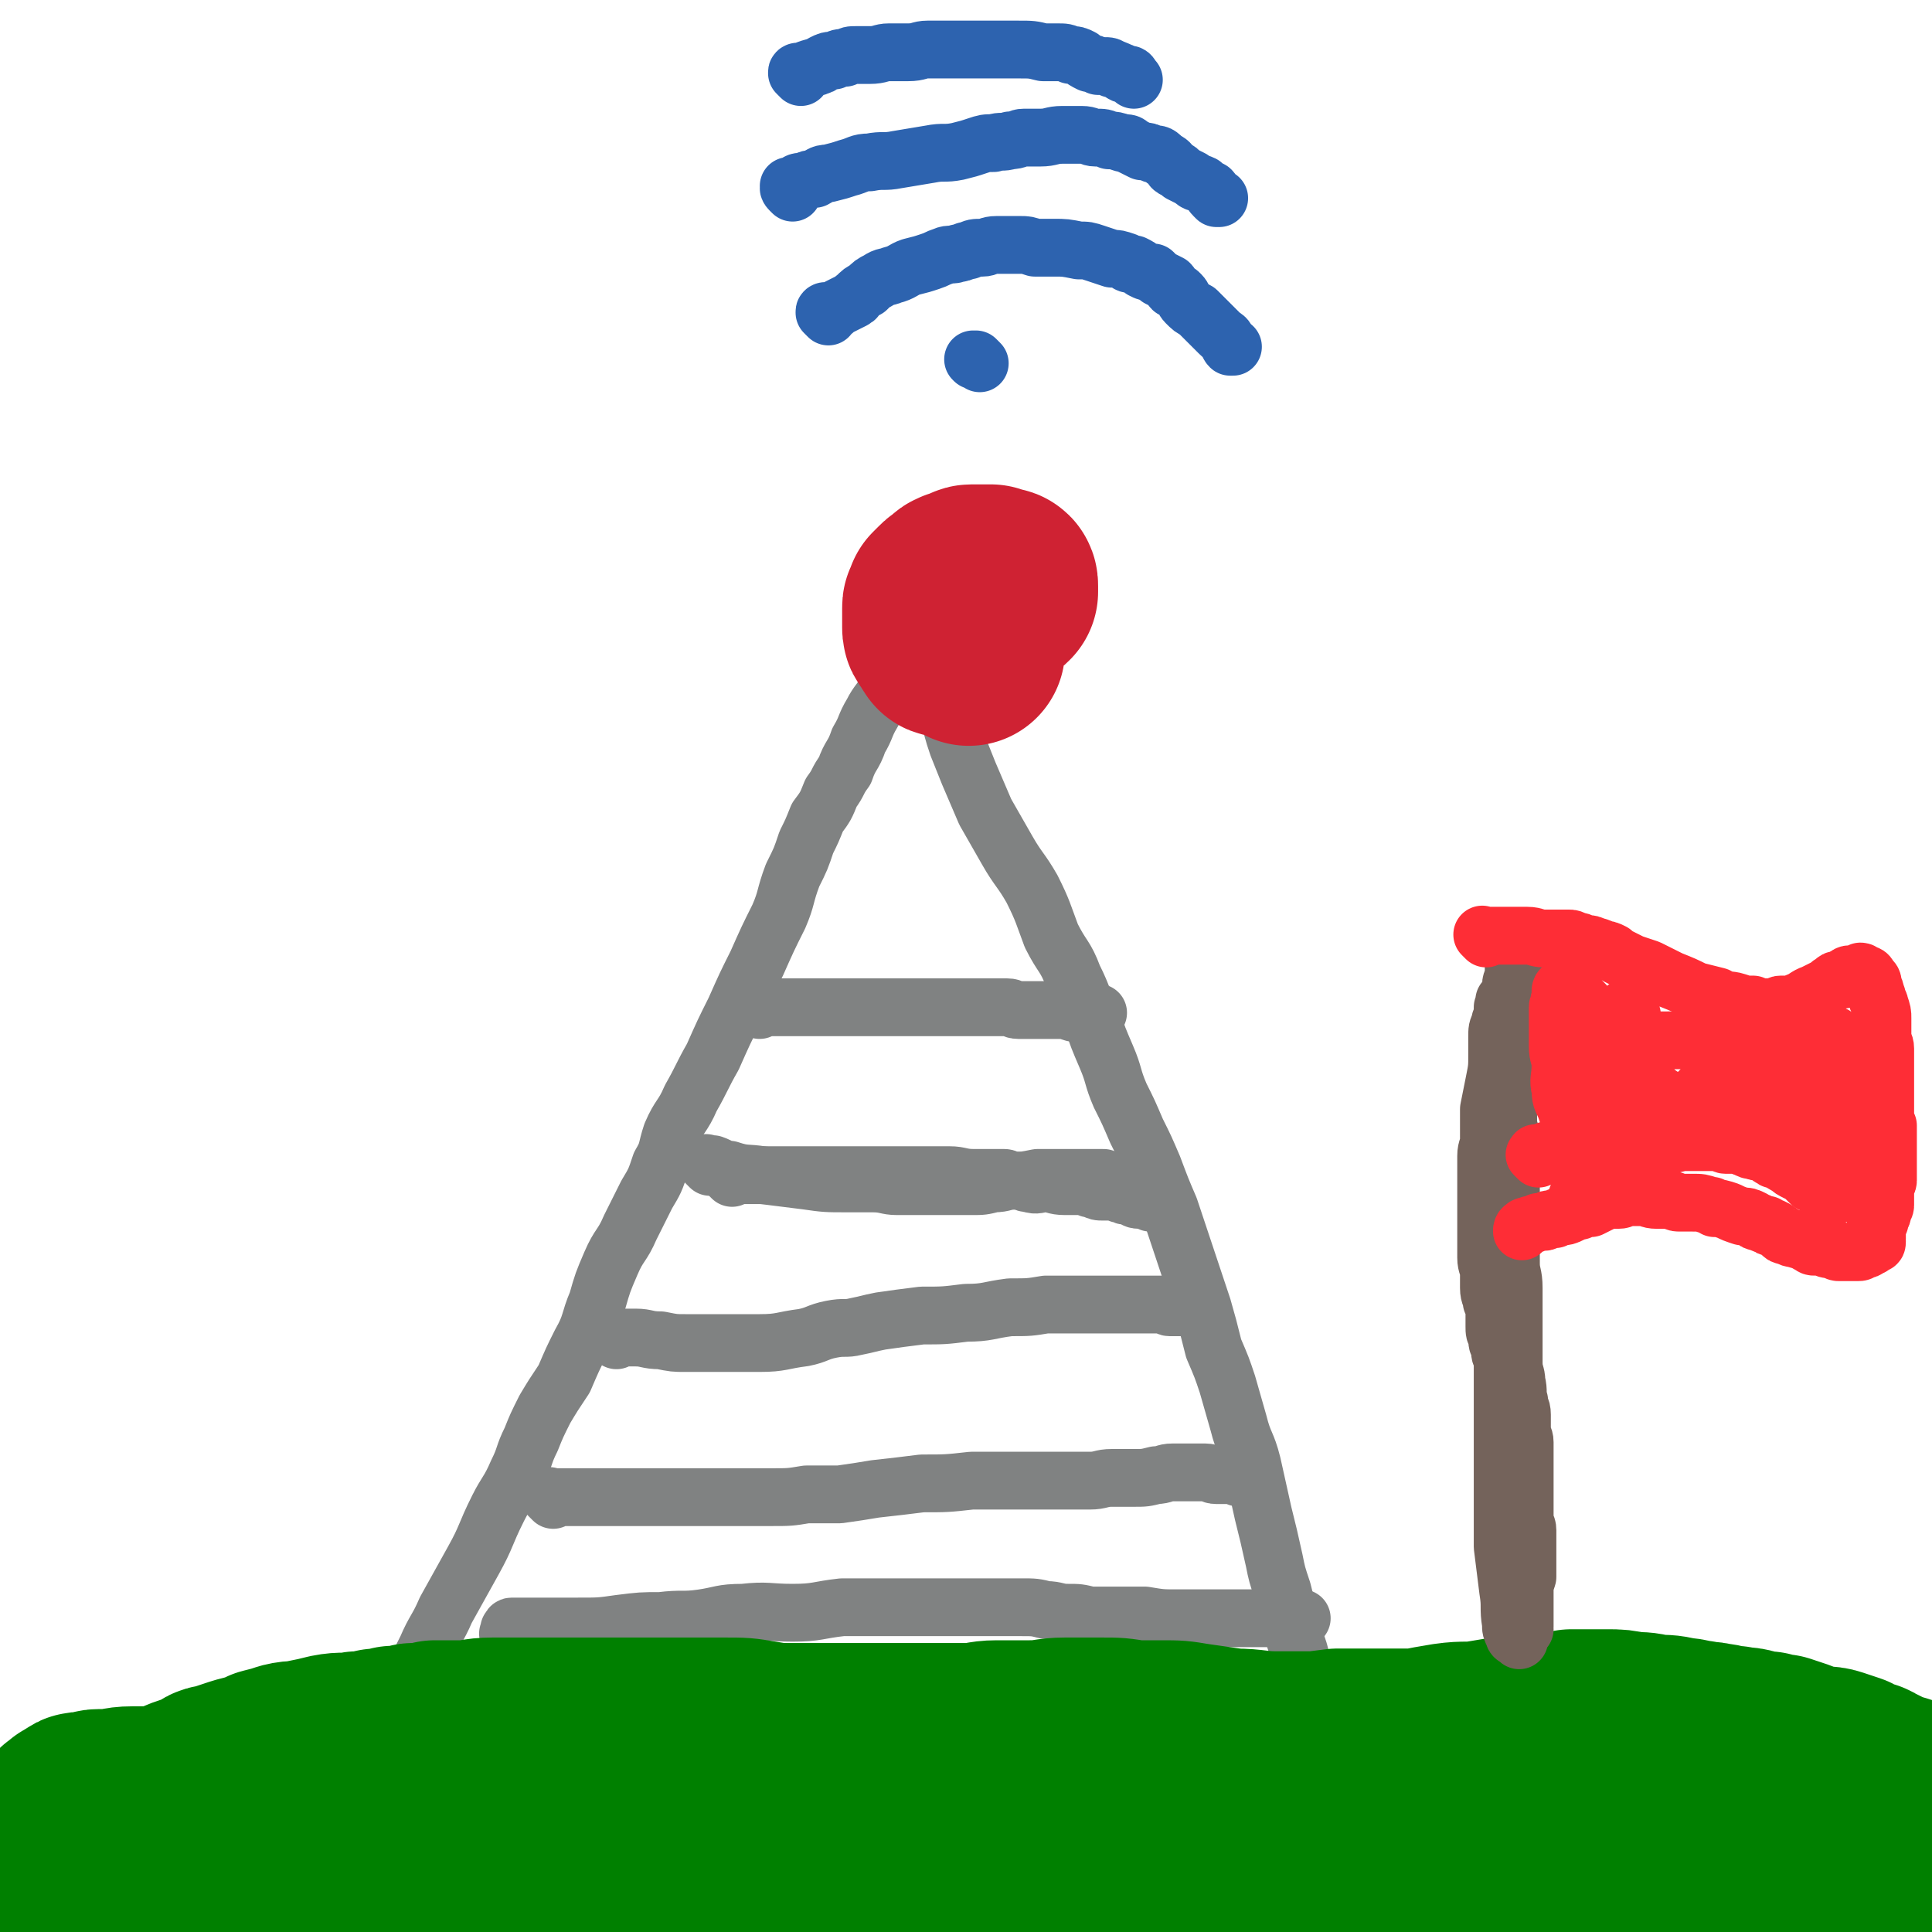 <svg viewBox='0 0 702 702' version='1.1' xmlns='http://www.w3.org/2000/svg' xmlns:xlink='http://www.w3.org/1999/xlink'><g fill='none' stroke='#808282' stroke-width='21' stroke-linecap='round' stroke-linejoin='round'><path d='M149,614c-1,-1 -1,-1 -1,-1 -1,-1 0,0 0,0 0,0 0,0 0,0 0,0 0,0 0,0 -1,-1 0,0 0,0 0,0 0,0 0,0 0,0 0,0 0,0 -1,-1 0,-1 0,-1 0,-1 0,-1 0,-1 1,-2 2,-2 3,-4 2,-4 2,-4 4,-8 3,-7 4,-7 7,-14 5,-9 5,-9 10,-18 5,-9 4,-9 9,-19 3,-6 4,-6 7,-13 3,-6 2,-6 5,-12 2,-5 2,-5 5,-11 3,-5 3,-5 7,-11 3,-7 3,-7 6,-13 4,-7 3,-8 6,-15 2,-7 2,-7 5,-14 3,-7 4,-6 7,-13 3,-6 3,-6 6,-12 3,-5 3,-5 5,-11 3,-5 2,-5 4,-11 3,-7 4,-6 7,-13 4,-7 4,-8 8,-15 4,-9 4,-9 8,-17 4,-9 4,-9 8,-17 4,-9 4,-9 8,-17 3,-7 2,-7 5,-15 3,-6 3,-6 5,-12 2,-4 2,-4 4,-9 3,-4 3,-4 5,-9 3,-4 2,-4 5,-8 2,-6 3,-5 5,-11 3,-5 2,-5 5,-10 2,-4 3,-4 5,-8 2,-4 2,-4 4,-7 1,-2 2,-2 4,-5 1,-2 1,-2 2,-4 1,-2 0,-2 1,-3 0,-1 1,-1 1,-1 1,-1 1,-1 1,-2 0,0 0,0 0,0 1,-1 1,-1 1,-1 0,0 0,0 0,0 1,0 1,0 1,-1 0,0 0,0 0,0 1,1 1,1 1,2 0,0 0,0 0,1 0,0 1,0 1,1 0,0 0,0 0,0 0,0 0,0 0,0 0,1 0,1 0,1 0,1 0,1 0,1 0,2 1,2 1,3 0,3 0,3 0,6 0,2 0,2 1,4 1,3 1,3 2,5 1,4 1,4 2,8 1,6 1,6 3,12 2,5 2,5 4,10 3,7 3,7 6,14 4,7 4,7 8,14 4,7 5,7 9,14 4,8 4,9 7,17 4,8 5,7 8,15 4,8 3,8 7,16 2,6 2,6 5,13 3,7 2,7 5,14 3,6 3,6 6,13 3,6 3,6 6,13 3,8 3,8 6,15 3,9 3,9 6,18 3,9 3,9 6,18 2,7 2,7 4,15 3,7 3,7 5,13 2,7 2,7 4,14 2,8 3,7 5,15 2,9 2,9 4,18 2,8 2,8 4,17 1,5 1,5 3,11 1,4 1,4 2,8 1,4 1,4 2,8 1,3 1,3 2,6 1,4 1,4 2,7 0,2 0,2 1,5 1,2 1,2 2,4 1,2 2,2 2,4 1,2 0,2 1,4 1,1 2,1 2,2 1,1 0,1 0,2 0,1 1,1 2,2 0,0 -1,0 -1,0 0,0 0,0 0,0 '/><path d='M276,367c-1,-1 -1,-1 -1,-1 -1,-1 0,0 0,0 0,0 0,0 0,0 0,0 0,0 0,0 -1,-1 0,0 0,0 0,0 0,0 0,0 0,0 0,0 0,0 -1,-1 0,0 0,0 0,0 0,0 0,0 1,0 1,0 3,0 1,0 1,0 3,0 1,0 1,0 3,0 2,0 2,0 4,0 3,0 3,0 5,0 4,0 4,0 8,0 5,0 5,0 9,0 6,0 6,0 11,0 7,0 7,0 14,0 6,0 6,0 12,0 5,0 5,0 9,0 3,0 3,0 6,0 2,0 2,0 4,0 2,0 2,1 4,1 3,0 3,0 5,0 2,0 2,0 4,0 3,0 3,0 6,0 2,0 2,0 5,1 1,0 1,0 3,0 1,0 1,0 2,0 1,0 1,0 1,0 1,0 1,0 2,0 0,0 0,0 0,0 1,0 1,0 1,0 '/><path d='M266,428c-1,-1 -1,-1 -1,-1 -1,-1 0,0 0,0 0,0 0,0 0,0 0,0 0,0 0,0 -1,-1 0,0 0,0 0,0 0,0 0,0 0,0 0,0 0,0 -1,-1 0,0 0,0 0,0 0,0 0,0 0,0 0,0 0,0 -1,-1 0,0 0,0 0,0 1,0 1,0 2,0 2,0 3,0 2,0 2,0 5,0 4,0 4,0 8,0 4,0 4,0 8,0 6,0 6,0 13,0 7,0 7,0 14,0 7,0 7,0 14,0 7,0 7,0 14,0 4,0 4,1 9,1 3,0 3,0 7,0 2,0 2,0 4,0 1,0 1,1 3,1 1,0 1,0 2,0 2,0 2,1 4,1 3,1 3,0 6,0 3,0 3,1 7,1 3,0 3,0 6,0 2,0 2,1 4,1 2,1 2,1 4,1 2,0 2,0 4,0 1,0 1,1 3,1 1,1 1,0 3,1 1,0 1,1 3,1 2,0 2,0 4,1 1,0 1,0 2,0 0,0 0,0 1,0 1,0 1,0 1,0 0,0 0,0 0,0 '/><path d='M258,424c-1,-1 -1,-1 -1,-1 -1,-1 0,0 0,0 0,0 0,0 0,0 0,0 0,0 0,0 -1,-1 0,0 0,0 0,0 0,0 0,0 0,0 0,0 0,0 -1,-1 0,0 0,0 0,0 0,0 0,0 0,0 0,0 0,0 -1,-1 0,0 0,0 0,0 0,0 0,0 1,0 1,0 2,0 3,1 3,2 6,2 6,2 6,1 12,2 8,1 8,1 16,2 7,1 7,1 15,1 4,0 4,0 9,0 5,0 5,1 9,1 4,0 4,0 9,0 4,0 4,0 8,0 5,0 5,0 10,0 4,0 4,0 8,-1 4,0 4,-1 7,-1 4,0 4,0 9,-1 4,0 4,0 8,0 3,0 3,0 6,0 2,0 2,0 4,0 1,0 1,0 2,0 1,0 1,0 2,0 1,0 1,0 2,0 '/><path d='M224,487c-1,-1 -1,-1 -1,-1 -1,-1 0,0 0,0 0,0 0,0 0,0 0,0 0,0 0,0 -1,-1 0,0 0,0 0,0 0,0 0,0 1,0 1,0 1,0 4,0 4,0 7,0 4,0 4,1 9,1 5,1 5,1 9,1 6,0 6,0 11,0 8,0 8,0 16,0 8,0 8,-1 16,-2 5,-1 5,-2 10,-3 5,-1 5,0 9,-1 5,-1 4,-1 9,-2 7,-1 7,-1 15,-2 8,0 8,0 16,-1 8,0 8,-1 16,-2 7,0 7,0 13,-1 6,0 6,0 12,0 3,0 3,0 7,0 3,0 3,0 5,0 3,0 3,0 5,0 1,0 1,0 2,0 2,0 2,0 5,0 2,0 2,0 3,0 2,0 2,0 3,0 2,0 2,1 3,1 1,0 1,0 2,0 1,0 1,0 1,0 1,0 1,0 1,0 0,0 0,0 0,0 1,0 1,0 1,0 0,0 0,0 0,0 1,0 1,0 1,0 0,0 0,0 0,0 '/><path d='M201,545c-1,-1 -1,-1 -1,-1 -1,-1 0,0 0,0 0,0 0,0 0,0 0,0 0,0 0,0 -1,-1 0,0 0,0 0,0 1,0 1,0 3,0 3,0 6,0 8,0 8,0 15,0 10,0 10,0 19,0 8,0 8,0 15,0 6,0 6,0 12,0 6,0 6,0 12,0 7,0 7,0 13,-1 6,0 6,0 12,0 7,-1 7,-1 13,-2 9,-1 9,-1 17,-2 9,0 9,0 18,-1 7,0 7,0 15,0 5,0 5,0 11,0 5,0 5,0 10,0 4,0 4,0 7,0 4,0 4,-1 8,-1 4,0 4,0 8,0 4,0 4,0 8,-1 3,0 3,-1 6,-1 3,0 3,0 5,0 2,0 2,0 3,0 2,0 2,0 4,0 2,0 2,1 4,1 1,0 1,0 2,0 1,0 1,0 2,0 1,0 1,0 2,0 1,0 1,1 3,1 0,0 0,0 1,0 1,0 1,1 1,1 0,0 0,0 0,0 '/><path d='M186,595c-1,-1 -1,-1 -1,-1 -1,-1 0,0 0,0 0,0 0,0 0,0 0,0 0,0 0,-1 0,0 0,0 0,0 0,0 0,0 0,-1 0,0 0,0 0,0 1,0 0,-1 1,-1 0,0 1,0 1,0 1,0 1,0 2,0 5,0 5,0 9,0 6,0 6,0 12,0 8,0 8,0 15,-1 8,-1 8,-1 15,-1 8,-1 8,0 15,-1 7,-1 7,-2 15,-2 9,-1 9,0 18,0 9,0 9,-1 18,-2 8,0 8,0 16,0 9,0 9,0 18,0 9,0 9,0 18,0 7,0 7,0 13,0 5,0 5,0 9,1 4,0 4,1 8,1 4,0 4,0 8,1 5,0 5,0 9,0 5,0 5,0 11,0 6,1 6,1 12,1 5,0 5,0 11,0 5,0 5,0 11,0 3,0 3,0 7,0 2,0 2,0 3,0 2,0 2,0 4,0 2,0 2,0 3,0 1,0 1,0 2,0 1,0 1,0 2,0 1,0 1,0 1,0 0,0 0,0 0,0 1,0 1,0 1,0 0,0 0,0 0,0 '/></g>
<g fill='none' stroke='#CF2233' stroke-width='35' stroke-linecap='round' stroke-linejoin='round'><path d='M330,227c-1,-1 -1,-1 -1,-1 -1,-1 0,0 0,0 0,0 0,0 0,0 0,0 0,0 0,0 -1,-1 0,0 0,0 0,0 0,0 0,0 '/></g>
<g fill='none' stroke='#CF2233' stroke-width='70' stroke-linecap='round' stroke-linejoin='round'><path d='M352,236c-1,-1 -1,-1 -1,-1 -1,-1 0,0 0,0 0,0 0,0 0,0 0,0 0,0 0,0 -1,-1 -1,0 -1,0 0,0 0,0 0,-1 0,0 0,0 0,0 -1,0 -1,0 -2,0 -1,0 -1,-1 -2,-1 -1,0 -1,0 -2,0 -1,0 0,-1 -1,-2 0,0 -1,0 -1,-1 -1,-1 -1,-1 -1,-2 0,-1 0,-1 0,-3 0,-1 0,-1 0,-2 0,-1 0,-1 0,-2 0,-1 0,-1 1,-2 0,-1 0,-1 0,-1 1,-1 1,-1 2,-2 1,-1 1,-1 2,-1 1,-1 1,-2 2,-2 1,-1 2,0 3,-1 1,0 1,-1 2,-1 1,0 1,0 3,0 1,0 1,0 2,0 1,0 1,0 2,0 0,0 0,1 1,1 0,0 0,0 1,0 0,0 1,0 1,0 0,0 0,0 0,0 1,0 1,0 1,1 0,0 0,0 0,0 0,0 0,0 0,0 0,1 0,1 0,1 0,1 0,1 0,1 -1,1 -1,1 -2,1 -1,1 -1,2 -2,2 -2,1 -2,1 -4,2 0,1 0,1 -1,1 -1,1 -1,1 -2,1 -2,0 -2,0 -3,0 -2,0 -2,0 -3,0 -1,0 0,-1 -1,-1 -1,-1 -1,0 -2,-1 0,0 0,-1 0,-1 0,0 -1,0 -1,0 -1,0 -1,0 -1,-1 0,0 0,0 0,0 0,0 0,0 0,0 '/></g>
<g fill='none' stroke='#2D63AF' stroke-width='21' stroke-linecap='round' stroke-linejoin='round'><path d='M356,132c-1,-1 -1,-1 -1,-1 -1,-1 0,0 0,0 0,0 0,0 0,0 0,0 0,0 0,0 -1,-1 0,0 0,0 0,0 0,0 0,0 0,0 0,0 0,0 -1,-1 0,0 0,0 0,0 0,0 0,0 0,0 0,0 0,0 -1,-1 0,0 0,0 0,0 0,0 0,0 0,0 0,0 0,0 -1,-1 0,0 0,0 0,0 0,0 -1,0 0,0 0,0 0,0 0,0 0,0 0,0 -1,-1 0,0 0,0 '/><path d='M301,115c-1,-1 -1,-1 -1,-1 -1,-1 0,0 0,0 0,0 0,0 0,0 0,0 0,0 0,0 -1,-1 0,0 0,0 0,0 0,0 0,0 0,0 0,0 0,0 -1,-1 0,-1 0,-1 1,0 2,0 3,0 1,-1 1,-1 3,-2 2,-1 2,-1 4,-2 0,-1 1,0 1,-1 2,-2 2,-2 4,-3 2,-2 2,-2 4,-3 3,-2 3,-1 5,-2 4,-1 4,-2 7,-3 4,-1 4,-1 7,-2 3,-1 2,-1 5,-2 2,-1 3,0 5,-1 2,0 2,-1 4,-1 2,-1 2,-1 5,-1 2,0 2,-1 5,-1 2,0 2,0 4,0 2,0 2,0 5,0 2,0 2,0 5,1 3,0 3,0 7,0 4,0 4,0 9,1 3,0 3,0 6,1 3,1 3,1 6,2 2,0 2,0 5,1 1,1 1,1 3,1 2,1 2,1 3,2 2,1 2,1 4,1 1,1 1,1 2,2 2,1 2,1 4,2 1,1 0,1 1,2 2,1 2,1 3,2 1,1 1,2 2,3 2,2 2,2 4,3 2,2 2,2 4,4 2,2 2,2 4,4 2,2 2,1 3,3 1,1 0,1 1,2 1,0 1,0 1,0 '/><path d='M288,70c-1,-1 -1,-1 -1,-1 -1,-1 0,-1 0,-1 0,0 0,0 0,0 0,0 0,0 0,0 -1,-1 0,0 0,0 0,0 0,0 0,0 0,0 0,0 0,0 -1,-1 0,0 0,0 0,0 0,0 0,0 1,0 1,-1 2,-1 1,-1 1,-1 3,-1 2,-1 2,-1 4,-1 2,-1 2,-2 5,-2 4,-1 4,-1 7,-2 4,-1 4,-2 8,-2 5,-1 5,0 10,-1 6,-1 6,-1 12,-2 5,-1 5,0 10,-1 4,-1 4,-1 7,-2 3,-1 3,-1 6,-1 3,-1 3,0 6,-1 3,0 3,-1 5,-1 3,0 3,0 6,0 4,0 4,-1 8,-1 3,0 3,0 7,0 3,0 3,1 5,1 3,0 3,0 5,1 2,0 2,0 5,1 2,0 2,0 3,1 2,1 2,1 4,2 2,0 2,0 4,1 2,0 2,0 4,2 2,1 2,1 3,3 1,1 2,0 3,2 2,1 2,1 4,2 2,2 2,1 4,2 1,1 1,1 3,2 1,1 0,1 1,2 1,1 1,1 1,1 0,0 0,0 0,0 1,0 1,0 1,0 '/><path d='M291,28c-1,-1 -1,-1 -1,-1 -1,-1 0,0 0,0 0,0 0,0 0,0 0,0 0,0 0,0 -1,-1 0,-1 0,-1 1,0 1,0 1,0 2,0 2,-1 3,-1 2,-1 2,0 3,-1 1,0 1,0 2,-1 2,-1 2,-1 4,-1 2,-1 2,-1 4,-1 2,-1 2,-1 4,-1 3,0 3,0 5,0 4,0 4,-1 7,-1 3,0 3,0 7,0 4,0 4,-1 7,-1 5,0 5,0 9,0 4,0 4,0 8,0 2,0 2,0 4,0 2,0 2,0 5,0 4,0 4,0 7,0 5,0 5,0 9,1 3,0 3,0 5,0 3,0 3,0 5,1 2,0 2,0 4,1 1,1 1,1 3,2 1,0 1,0 3,1 1,0 1,0 2,0 2,0 2,0 3,1 1,0 1,0 3,1 1,0 0,1 2,1 0,0 1,0 1,0 1,0 1,1 1,1 0,0 0,0 0,0 1,1 1,1 1,1 '/></g>
<g fill='none' stroke='#008000' stroke-width='70' stroke-linecap='round' stroke-linejoin='round'><path d='M38,673c-1,-1 -1,-1 -1,-1 -1,-1 0,0 0,0 0,0 0,0 0,0 0,0 0,0 0,-1 0,0 0,0 0,0 0,0 0,0 0,0 -1,-1 0,0 0,0 0,0 0,0 0,0 0,0 0,0 0,0 -1,-1 0,0 0,0 1,0 1,-1 2,-2 1,-1 1,-1 2,-2 1,0 1,0 2,-1 1,-1 1,-1 3,-3 3,-1 3,-1 5,-3 3,-1 3,-1 6,-3 2,-2 3,-2 6,-3 3,-2 3,-2 6,-3 3,-1 3,-1 5,-2 3,-1 2,-2 5,-2 3,-1 3,-1 6,-2 3,-1 3,-1 7,-2 3,-1 3,-1 5,-2 4,-1 4,-1 7,-2 4,-1 4,0 7,-1 5,-1 5,-1 9,-2 5,-1 5,0 10,-1 3,0 3,0 7,-1 3,0 3,0 6,-1 4,0 4,0 7,-1 4,0 4,0 8,-1 5,0 5,0 10,0 5,0 5,-1 11,-1 4,0 4,0 7,0 3,0 3,0 6,0 2,0 2,0 5,0 3,0 3,0 5,0 4,0 4,0 7,0 4,0 4,0 9,0 5,0 5,0 10,0 6,0 6,0 12,0 6,0 6,0 13,0 5,0 5,0 10,0 7,0 7,0 13,1 6,1 6,1 13,1 7,0 7,0 14,0 5,0 5,0 11,0 6,0 6,0 12,0 6,0 6,0 13,0 6,0 6,0 12,0 6,0 6,-1 11,-1 6,0 6,0 12,0 7,0 7,-1 13,-1 7,0 7,0 13,0 6,0 6,0 12,1 5,0 5,0 10,0 6,0 6,0 12,1 7,1 7,1 14,2 8,0 8,1 16,1 8,0 8,0 16,0 8,1 8,1 15,1 6,0 6,0 12,0 6,0 6,0 12,1 7,1 7,1 15,2 9,1 9,1 18,2 8,1 8,1 17,2 6,1 6,1 12,2 5,1 5,1 10,2 4,1 4,1 8,2 4,1 4,1 7,2 4,1 4,2 7,3 2,1 2,1 5,2 2,1 2,2 5,3 2,1 2,1 5,2 1,1 1,1 3,3 1,1 1,1 3,2 1,1 1,1 2,2 2,1 2,1 3,2 1,1 1,1 3,2 1,1 1,1 2,3 1,1 1,1 2,2 1,1 1,1 2,3 1,1 1,0 2,2 0,0 0,0 0,0 0,1 1,1 1,1 0,1 0,1 0,1 0,0 0,0 0,0 0,1 0,1 0,1 0,0 0,0 -1,0 0,0 0,0 0,0 -1,0 -1,0 -1,0 -1,0 -1,-1 -2,-1 -2,0 -2,0 -3,0 -2,0 -2,-1 -4,-1 -4,0 -4,0 -7,0 -4,0 -4,0 -8,0 -6,0 -6,0 -12,-1 -6,-1 -6,-1 -12,-2 -10,-1 -10,-1 -19,-2 -12,-1 -12,-1 -24,-2 -11,-1 -11,-1 -23,-2 -9,0 -9,0 -18,-1 -7,0 -7,0 -14,-1 -6,-1 -6,-1 -11,-2 -5,0 -5,0 -10,0 -6,0 -6,-1 -12,-1 -8,-1 -8,0 -16,-1 -7,-1 -7,-1 -15,-2 -7,0 -7,-1 -14,-1 -8,-1 -8,-1 -15,-1 -6,-1 -6,-1 -12,-1 -7,0 -7,-1 -13,-1 -7,-1 -7,0 -15,0 -10,0 -10,-1 -20,-1 -9,0 -9,1 -18,1 -6,0 -6,0 -13,0 -5,0 -5,0 -10,0 -6,0 -6,0 -11,0 -6,0 -6,0 -12,0 -6,0 -6,0 -12,0 -8,0 -8,0 -16,0 -8,0 -8,1 -16,2 -7,0 -7,0 -15,1 -7,1 -7,2 -14,3 -8,1 -9,0 -17,1 -8,1 -8,0 -17,1 -8,0 -8,1 -16,1 -7,0 -7,0 -14,0 -7,0 -7,0 -14,0 -7,0 -7,0 -14,0 -7,1 -7,1 -14,2 -7,1 -7,0 -14,1 -7,1 -7,2 -14,3 -6,1 -6,1 -11,2 -7,2 -7,2 -14,4 -7,2 -7,2 -14,4 -3,1 -3,1 -7,1 -3,1 -3,0 -6,1 -1,0 -1,1 -3,1 0,0 -1,0 -1,0 -1,0 -1,1 -2,1 0,0 0,0 0,0 0,0 -1,0 -1,0 1,-1 1,0 2,0 1,0 0,1 1,1 1,0 1,0 2,0 1,0 1,0 1,0 1,0 1,0 2,-1 1,0 0,-1 1,-1 2,-1 2,-1 4,-1 4,-1 4,-1 8,-1 8,-1 8,-1 15,-2 10,-1 10,-1 19,-1 10,0 10,0 20,0 11,0 11,0 21,0 10,0 10,0 21,0 8,0 8,0 16,0 8,0 8,0 15,0 8,0 8,0 15,0 7,0 7,0 15,0 8,0 8,0 15,0 9,0 9,0 18,0 8,0 8,0 16,0 9,0 9,0 17,1 7,1 7,2 15,2 7,1 7,0 15,0 9,0 9,1 19,1 9,0 9,0 18,0 8,0 8,0 16,0 8,0 8,0 16,-1 8,-1 8,-1 17,-2 8,-1 8,-2 16,-3 8,-1 8,-2 17,-3 7,-1 7,-1 15,-2 7,-1 7,-1 15,-1 7,0 7,0 15,0 8,0 8,0 15,0 10,0 10,0 20,0 11,0 11,0 22,0 10,0 10,0 19,0 8,0 8,0 16,0 6,0 6,0 13,0 5,0 5,0 11,1 7,1 7,1 15,2 7,0 7,0 15,1 6,0 6,0 11,0 6,0 6,1 12,1 5,0 5,0 10,0 5,1 5,1 9,2 4,0 4,0 8,0 3,1 3,1 6,1 3,0 3,0 6,1 2,0 2,1 4,1 2,0 2,0 3,0 2,1 2,1 3,1 2,1 2,0 4,1 1,0 0,1 1,1 1,0 1,0 1,0 1,0 1,0 2,0 1,0 1,0 1,0 0,0 0,1 0,1 0,0 0,0 0,0 0,1 0,0 0,0 -1,0 0,0 0,0 0,0 0,-1 0,-1 0,-1 -1,-1 -1,-1 -1,-1 -1,-1 -1,-1 -1,-1 -2,-1 -3,-2 -1,-1 0,-1 -1,-2 -1,-1 -1,0 -2,-1 -1,-1 0,-1 -1,-2 -1,-1 -1,-1 -2,-2 -1,-1 -1,-1 -2,-2 -2,-1 -2,-1 -4,-2 -2,-1 -2,-1 -5,-3 -2,-1 -2,-1 -4,-3 -2,-2 -2,-2 -4,-3 -3,-2 -3,-2 -6,-3 -3,-2 -3,-2 -7,-3 -4,-2 -4,-2 -8,-4 -4,-1 -4,-1 -8,-3 -5,-1 -4,-1 -9,-2 -4,-2 -4,-2 -8,-2 -4,-1 -4,-1 -9,-2 -3,-1 -3,-1 -7,-2 -4,-1 -4,-1 -7,-2 -4,-2 -4,-2 -8,-3 -5,-1 -5,0 -10,-1 -5,-1 -5,-1 -11,-2 -6,-1 -6,-1 -12,-1 -5,-1 -5,-1 -10,-1 -6,0 -6,-1 -12,-1 -7,0 -7,0 -14,0 -6,0 -6,0 -13,0 -5,0 -5,0 -10,0 -8,1 -8,1 -15,2 -10,1 -10,1 -20,2 -9,1 -9,1 -18,2 -9,2 -9,1 -18,3 -8,1 -8,1 -16,2 -7,1 -7,1 -15,2 -7,1 -7,1 -13,1 -8,1 -8,1 -15,2 -7,1 -7,2 -15,3 -8,1 -8,0 -17,2 -12,3 -12,4 -23,7 -8,2 -8,2 -16,3 -9,2 -9,3 -18,4 -8,2 -8,1 -16,2 -6,1 -6,1 -13,2 -7,1 -7,1 -13,2 -6,1 -6,1 -13,2 -7,1 -7,1 -15,2 -7,1 -7,0 -14,1 -7,1 -7,1 -15,2 -7,1 -7,0 -14,1 -7,1 -7,0 -14,1 -6,0 -6,1 -13,1 -6,0 -6,1 -12,1 -6,0 -6,0 -13,-1 -6,-1 -6,-1 -12,-2 -6,-1 -6,-1 -12,-2 -6,0 -6,0 -12,-1 -7,-1 -7,-1 -14,-2 -5,-2 -5,-2 -11,-4 -4,-1 -4,-1 -8,-3 -3,-1 -3,-1 -6,-2 0,-1 0,-1 -1,-1 -1,0 -1,-1 -2,-1 -1,-1 -2,0 -2,-1 0,-1 0,-1 1,-3 0,-1 0,-1 1,-2 0,-1 0,0 1,-1 1,0 1,0 1,-1 0,0 0,0 0,0 1,0 1,-1 2,-1 1,-1 1,-1 2,-1 1,0 1,0 3,0 1,0 1,-1 3,-1 1,0 1,0 3,0 4,0 4,-1 9,-1 7,0 7,0 15,0 8,0 8,-1 16,-1 7,-1 7,-1 13,-1 6,0 6,-1 13,-1 5,0 5,0 11,0 7,0 7,0 14,1 7,1 7,1 13,2 5,1 5,1 10,1 6,1 6,0 12,1 7,1 7,1 13,2 7,1 7,1 15,2 6,1 6,1 12,2 5,1 5,2 11,3 6,1 6,1 13,2 7,1 7,0 13,1 7,0 7,0 14,0 6,0 6,0 12,0 6,0 6,0 13,0 6,0 6,0 13,0 5,0 5,0 11,-1 6,0 6,-1 13,-2 7,0 7,-1 15,-1 8,0 8,0 16,0 8,-1 8,-1 17,-2 9,-2 9,-2 19,-4 8,-1 8,0 16,-1 6,-1 6,-1 12,-2 6,-1 6,-1 12,-2 8,-2 8,-2 15,-3 8,-2 8,-2 15,-3 6,-2 6,-1 13,-3 6,-2 6,-2 13,-4 9,-2 9,-2 18,-4 8,-2 8,-2 16,-3 5,-1 5,-1 11,-2 7,-1 7,0 13,-1 6,-1 6,-1 12,-2 6,-1 6,0 11,-1 5,0 5,0 9,-1 3,0 3,0 6,0 3,0 3,0 7,0 4,0 4,0 9,1 4,0 4,0 8,1 5,0 5,0 9,1 4,0 4,1 7,1 3,1 3,0 6,1 3,0 3,1 7,1 3,1 3,0 6,1 3,1 3,1 6,1 3,1 3,1 5,1 3,1 3,1 6,2 3,1 3,2 6,2 4,1 4,0 7,1 3,1 3,1 6,2 2,1 2,2 4,2 1,1 2,0 3,1 2,1 2,1 4,2 2,1 2,1 4,2 2,1 2,0 4,1 2,1 2,1 4,2 2,1 2,1 4,3 1,1 1,1 1,2 '/></g>
<g fill='none' stroke='#74635B' stroke-width='21' stroke-linecap='round' stroke-linejoin='round'><path d='M552,596c-1,-1 -1,-1 -1,-1 -1,-1 0,0 0,0 0,0 0,0 0,0 0,0 0,0 0,0 -1,-1 0,0 0,0 0,0 0,0 0,0 0,0 0,0 0,0 -1,-1 0,0 0,0 0,0 0,0 0,0 0,0 0,0 0,0 -1,-1 0,0 0,0 0,0 -1,0 -1,-1 -1,-2 -1,-2 -1,-4 -1,-6 0,-6 -1,-12 -1,-8 -1,-8 -2,-16 0,-9 0,-9 0,-18 0,-7 0,-7 0,-15 0,-6 0,-6 0,-12 0,-5 0,-5 0,-10 0,-4 0,-4 0,-8 0,-5 0,-5 0,-9 0,-4 0,-4 0,-8 0,-5 0,-5 0,-9 1,-5 1,-5 1,-10 0,-5 1,-5 1,-10 0,-4 0,-4 0,-8 0,-5 1,-5 1,-9 0,-5 0,-5 0,-10 0,-4 0,-4 0,-9 0,-4 -1,-4 -1,-9 0,-5 0,-5 0,-9 0,-4 0,-4 0,-9 0,-4 0,-4 0,-8 0,-2 0,-2 0,-5 0,-3 0,-3 0,-6 0,-2 0,-2 0,-3 0,-2 0,-2 0,-3 0,0 0,0 0,0 0,0 0,0 0,0 0,0 0,-1 0,-1 -1,0 -1,0 -1,0 0,0 0,0 0,0 0,0 0,0 0,0 -1,-1 0,0 0,0 0,0 0,0 0,0 0,1 0,1 0,1 0,1 -1,1 -1,1 0,1 0,1 0,2 0,2 -1,2 -1,4 -1,2 -1,2 -1,5 0,3 0,3 0,6 0,5 0,5 -1,10 -1,5 -1,5 -2,10 0,6 0,6 0,11 0,3 -1,3 -1,6 0,3 0,3 0,5 0,2 0,2 0,3 0,2 0,2 0,3 0,2 0,2 0,5 0,2 0,2 0,4 0,2 0,2 0,4 0,2 0,2 0,5 0,2 0,2 0,5 0,2 0,2 0,3 0,3 1,3 1,6 0,3 0,3 0,5 0,3 1,3 1,5 1,2 1,2 1,4 0,2 0,2 0,5 0,2 0,2 1,4 0,2 0,2 1,4 0,2 0,2 1,4 0,1 0,1 1,3 0,3 0,3 1,5 0,2 0,2 0,3 0,2 0,2 1,3 0,2 0,2 1,3 0,2 0,2 0,3 1,2 1,2 1,4 1,2 1,2 1,4 0,1 0,1 0,2 0,1 0,1 0,2 0,1 0,1 0,2 0,1 0,1 0,2 0,2 1,2 1,4 0,3 0,3 0,6 0,4 1,4 1,7 0,3 0,3 0,6 0,1 1,1 1,3 0,1 0,1 0,2 0,0 0,0 0,1 0,1 0,1 0,1 0,1 0,1 0,2 0,1 0,1 0,3 0,1 0,1 0,3 0,1 0,1 0,2 0,0 0,0 0,1 0,1 0,1 0,1 0,1 0,1 0,1 -1,3 -1,3 -1,5 -1,2 0,2 0,5 0,2 0,2 0,5 0,0 0,0 0,1 0,1 0,1 0,1 0,1 0,1 0,1 0,0 0,0 0,0 0,0 0,-1 0,0 -1,0 0,0 0,1 0,0 0,0 0,0 0,0 0,0 0,0 -1,-1 0,0 0,0 0,0 0,0 0,0 0,0 0,0 0,0 -1,-1 0,0 0,0 0,0 0,0 0,0 0,0 0,0 0,0 -1,-2 0,-2 0,-3 0,-4 0,-4 0,-8 0,-7 0,-7 0,-13 0,-7 0,-7 0,-14 0,-6 0,-6 0,-13 0,-4 0,-4 0,-9 0,-4 0,-4 0,-8 0,-2 -1,-2 -1,-5 0,-3 0,-3 0,-5 0,-3 -1,-2 -1,-5 -1,-3 0,-3 -1,-7 0,-3 -1,-3 -1,-7 -1,-3 0,-3 -1,-7 -1,-5 -1,-5 -2,-10 0,-4 0,-4 -1,-9 0,-4 0,-4 -1,-8 0,-4 -1,-4 -2,-8 0,-4 0,-4 0,-8 -1,-5 -1,-5 -1,-9 0,-4 0,-4 0,-8 0,-6 0,-6 0,-11 0,-3 0,-3 0,-7 0,-4 1,-4 1,-8 1,-3 1,-3 1,-7 0,-3 0,-3 1,-6 0,-3 0,-3 1,-6 0,-2 1,-2 1,-3 0,-1 0,-1 0,-2 0,-1 0,-1 0,-2 0,-1 0,-1 0,-2 0,-1 0,-1 1,-3 0,-1 0,-1 0,-2 0,-1 0,-1 1,-3 0,-1 0,-1 0,-3 0,-1 0,-1 0,-3 0,-1 0,-1 0,-2 0,-2 1,-2 1,-3 0,-2 0,-2 0,-4 0,0 0,0 0,-1 0,-2 0,-2 0,-3 0,-1 0,-1 0,-1 0,-1 0,-1 0,-1 0,0 0,0 0,0 0,0 0,-1 0,-1 -1,1 0,2 0,3 0,0 0,0 0,1 0,1 0,1 0,3 0,1 0,1 0,2 0,2 0,2 0,4 0,3 0,3 -1,7 0,4 0,4 0,9 0,6 0,6 -1,11 0,6 0,6 0,11 0,4 0,4 0,7 0,4 0,4 0,7 1,3 1,3 1,6 0,3 0,3 0,6 0,4 0,4 0,8 0,4 0,4 0,7 0,3 0,3 0,5 0,3 0,3 0,5 0,3 0,3 0,5 0,4 0,4 0,8 0,4 1,4 1,9 0,5 0,5 0,10 0,4 0,4 0,8 0,3 0,3 0,6 0,2 0,2 0,3 0,2 0,2 0,4 0,2 0,2 0,5 0,3 0,3 0,6 0,3 0,3 0,7 0,3 0,3 0,6 0,2 0,2 0,4 0,1 0,1 0,2 0,1 0,1 0,2 0,4 0,4 0,8 0,7 0,7 0,14 1,9 1,9 2,17 1,5 1,5 1,9 0,3 0,3 0,5 0,1 0,1 0,2 0,0 0,0 0,1 0,0 0,0 0,1 0,0 0,0 0,0 0,0 0,0 0,0 0,1 0,1 0,1 0,0 0,0 0,0 0,0 0,0 0,0 -1,-1 0,0 0,0 '/></g>
<g fill='none' stroke='#FE2D36' stroke-width='21' stroke-linecap='round' stroke-linejoin='round'><path d='M540,341c-1,-1 -1,-1 -1,-1 -1,-1 0,0 0,0 0,0 0,0 0,0 0,0 0,0 0,0 -1,-1 0,0 0,0 0,0 0,0 0,0 1,0 1,0 3,0 2,0 2,0 5,0 4,0 4,0 8,0 3,0 3,1 6,1 1,0 1,0 3,0 1,0 1,0 1,0 1,0 1,0 2,0 0,0 0,0 0,0 1,0 2,0 3,0 1,0 1,0 3,1 1,0 1,0 3,1 2,0 2,0 4,1 1,0 1,0 2,1 2,0 2,0 4,1 1,1 1,1 3,2 2,1 2,1 4,2 3,1 3,1 6,2 4,2 4,2 8,4 5,2 5,2 9,4 4,1 4,1 8,2 3,2 4,1 7,2 3,1 3,1 6,1 2,1 2,1 5,1 0,0 0,0 1,0 1,0 1,0 2,0 1,0 1,-1 2,-1 1,0 1,0 2,0 2,0 2,0 4,-1 3,-1 3,-2 6,-3 2,-1 2,-1 4,-2 2,-1 1,-1 3,-2 1,-1 1,-1 2,-1 0,0 1,0 1,0 1,0 1,0 1,-1 0,0 0,0 0,0 1,0 1,-1 2,-1 0,0 0,0 1,0 1,0 1,0 2,0 0,0 0,0 1,-1 0,0 0,0 0,0 1,0 1,1 1,1 0,0 0,0 0,0 1,0 1,0 1,0 1,0 1,1 1,1 1,1 0,1 0,1 0,1 1,0 1,0 1,1 0,1 0,2 0,1 1,1 1,1 1,2 0,2 1,3 0,2 1,2 1,3 1,3 1,3 1,5 0,3 0,3 0,6 0,3 1,3 1,5 0,3 0,3 0,5 0,1 0,1 0,3 0,1 0,1 0,3 0,1 0,1 0,2 0,1 0,1 0,2 0,1 0,1 0,2 0,1 0,1 0,2 0,0 0,0 0,1 0,1 0,1 0,2 0,1 0,1 0,2 0,1 0,1 0,2 0,1 0,1 1,2 0,1 0,0 0,1 0,1 0,1 0,2 0,2 0,2 0,3 0,1 0,1 0,2 0,1 0,1 0,2 0,1 0,1 0,2 0,1 0,1 0,2 0,2 0,2 0,3 0,2 0,2 0,3 0,1 -1,1 -1,2 0,1 0,1 0,2 0,2 0,2 0,3 0,1 0,1 0,2 0,1 -1,1 -1,2 0,0 0,1 0,1 0,1 -1,0 -1,1 0,1 0,1 0,2 0,0 0,0 0,0 0,0 0,0 0,0 0,0 -1,0 -1,0 0,0 0,1 0,1 0,0 0,0 0,0 0,0 0,0 0,0 -1,-1 0,0 0,0 0,1 0,1 0,2 0,0 0,0 0,0 0,1 0,1 0,1 0,0 0,0 0,0 0,1 0,1 0,1 0,1 0,1 0,1 0,0 0,0 0,0 0,0 0,-1 0,0 -1,0 0,0 0,1 0,0 0,0 0,0 0,0 0,0 0,0 -1,-1 0,0 0,0 0,1 0,1 -1,1 -1,1 -1,1 -1,1 0,0 0,0 0,0 -1,0 -1,0 -1,0 -1,0 0,1 -1,1 0,0 0,0 0,0 0,0 0,0 0,0 0,0 0,0 -1,0 0,0 0,0 0,0 -1,1 -1,1 -2,1 0,0 0,0 0,0 0,0 0,0 -1,0 0,0 0,0 0,0 0,0 0,0 -1,0 0,0 0,0 0,0 -1,0 -1,0 -1,0 -1,0 -1,0 -1,0 -1,0 -1,0 -1,0 -1,0 -1,0 -1,0 -1,0 -1,0 -1,0 -1,0 -1,-1 -1,-1 -1,0 -1,0 -2,0 -2,0 -2,-1 -4,-1 -1,0 -1,0 -2,0 -1,0 -1,-1 -2,-1 -1,-1 -1,-1 -2,-1 -1,-1 -1,0 -3,-1 -1,0 -1,0 -3,-1 -1,0 -1,0 -2,-1 -1,-1 -1,-1 -3,-2 -1,0 -1,0 -2,-1 -1,0 -1,0 -3,-1 -1,0 -1,0 -2,-1 -2,-1 -2,-1 -4,-1 -3,-1 -3,-1 -5,-2 -3,-1 -3,-1 -5,-1 -1,-1 -1,-1 -2,-1 -3,-1 -3,-1 -6,-1 -2,0 -2,0 -5,0 -2,0 -1,-1 -3,-1 -3,0 -3,0 -5,0 -3,0 -3,-1 -5,-1 -3,0 -3,0 -5,0 -2,0 -2,1 -4,1 -1,0 -2,0 -3,0 -1,0 -1,0 -3,1 -2,1 -2,1 -4,2 -2,0 -2,0 -4,1 -2,0 -1,0 -3,1 -2,1 -2,1 -4,1 -1,0 -1,0 -2,1 -1,0 -1,0 -2,0 -1,0 -1,1 -2,1 -1,0 -1,0 -2,0 -2,1 -2,1 -3,1 -1,1 -2,0 -2,1 -1,0 -1,1 -1,1 0,0 0,0 0,0 0,1 0,0 0,0 '/><path d='M559,421c-1,-1 -1,-1 -1,-1 -1,-1 0,0 0,0 0,0 0,0 0,0 0,0 0,0 0,0 -1,-1 0,0 0,0 0,0 0,0 0,-1 0,0 0,0 0,0 2,0 2,0 4,-1 3,0 3,0 5,0 4,0 4,0 8,0 4,-1 4,-1 8,-1 5,-1 5,-1 9,-1 6,-1 6,-1 12,-1 4,-1 4,0 8,0 3,0 3,0 6,0 2,0 2,0 3,0 2,0 2,0 3,0 2,0 2,1 3,1 2,0 2,0 4,0 2,0 2,1 3,1 2,1 2,1 3,1 2,1 2,0 4,1 2,1 1,1 3,2 1,1 2,0 3,1 1,1 1,1 3,2 1,1 1,1 3,2 1,0 1,0 2,1 0,0 0,0 1,1 1,1 1,1 2,2 1,0 1,0 2,1 1,1 1,1 3,2 1,0 1,0 2,1 0,0 0,0 1,0 1,0 1,0 1,0 1,0 1,0 1,0 0,0 0,0 0,0 0,-1 0,-1 0,-1 0,0 0,0 0,0 1,-1 1,-1 1,-2 0,-1 0,-1 0,-1 0,-1 0,-1 0,-2 0,-2 -1,-2 -1,-3 0,-2 0,-2 0,-4 0,-2 0,-2 0,-3 0,-2 0,-2 0,-3 0,-1 -1,-1 -1,-2 0,-1 0,-1 0,-3 0,-2 -1,-2 -1,-5 0,-2 0,-2 0,-4 -1,-2 -1,-2 -2,-5 0,-1 0,-1 -1,-2 -1,-2 -1,-2 -2,-3 -1,-1 -1,-1 -2,-2 -2,-2 -2,-1 -4,-3 -2,-1 -1,-1 -4,-2 -2,-1 -2,-2 -5,-2 -4,-2 -4,-2 -8,-2 -5,-1 -5,-1 -10,-1 -5,0 -5,-1 -11,-1 -5,0 -5,0 -11,0 -5,0 -5,0 -9,1 -4,0 -4,0 -8,1 -3,0 -3,1 -6,1 -4,0 -4,0 -7,0 -2,0 -2,0 -4,0 -1,0 -1,0 -2,0 -1,0 -1,0 -2,-1 -1,0 0,-1 -1,-1 0,0 0,0 0,0 0,0 0,0 0,0 0,0 0,0 0,0 -1,-1 0,0 0,0 0,0 0,0 0,0 0,0 0,0 0,0 -1,-1 0,0 0,0 0,0 0,0 0,0 0,1 0,1 0,2 0,0 0,0 1,1 0,2 0,2 0,4 1,3 1,3 1,5 1,4 1,4 2,8 2,3 3,3 4,7 0,3 -1,3 0,6 1,2 1,2 2,4 1,0 1,0 1,1 1,2 1,2 1,3 0,1 0,1 0,1 0,1 0,1 1,1 1,1 1,1 1,1 0,0 0,0 0,0 1,1 0,1 1,1 1,0 1,-1 2,-1 1,0 1,0 2,0 2,-1 2,-1 4,-2 2,-1 2,0 4,-1 3,-1 3,-1 5,-2 4,-1 4,-1 8,-2 4,-1 4,-1 8,-2 4,-1 4,0 8,-1 5,-1 5,-1 10,-2 4,0 4,0 9,-1 2,-1 2,-1 5,-1 1,-1 1,-1 2,-1 2,-1 2,-1 3,-1 2,-1 2,-1 4,-2 2,-2 2,-2 4,-4 1,-1 1,-1 2,-3 1,0 1,0 2,-1 1,-1 1,-1 1,-2 0,-1 0,-1 1,-2 0,-1 1,-1 1,-1 1,-2 1,-2 1,-3 0,-1 0,-1 0,-2 0,-2 1,-2 1,-4 0,-1 0,-2 0,-3 0,-1 0,-1 0,-2 0,-1 0,0 -1,-1 0,0 0,0 0,0 -1,0 -1,-1 -2,-1 -1,0 -1,0 -2,0 -1,0 -1,0 -2,0 -1,0 -1,0 -2,0 0,0 0,0 -1,0 -1,1 -1,1 -2,2 -3,2 -3,2 -6,5 -5,4 -5,4 -10,8 -5,5 -5,5 -10,10 -3,3 -4,3 -7,5 -2,1 -3,1 -5,2 -1,1 -1,2 -2,2 -2,1 -2,0 -4,1 -2,1 -2,2 -4,2 -2,1 -2,0 -4,0 -2,0 -2,1 -3,1 -1,0 -1,0 -2,0 -1,0 -1,-1 -2,-1 -1,-1 -1,0 -3,-1 -1,0 -1,0 -2,-1 -1,0 -1,0 -2,-1 -1,-1 -1,-1 -3,-2 -1,-1 -1,-1 -2,-2 -1,-1 -1,-1 -3,-2 -1,-2 -1,-2 -2,-4 -2,-3 -2,-3 -3,-5 -1,-2 -2,-2 -3,-5 -1,-2 -1,-2 -2,-5 -1,-2 0,-2 -1,-5 -1,-3 -2,-3 -2,-6 -1,-2 -1,-2 -1,-4 -1,-1 -1,-1 -1,-2 0,-1 -1,-1 -1,-2 0,0 0,0 0,-1 0,0 0,0 0,0 0,0 0,0 0,-1 0,0 0,0 0,0 0,0 0,0 0,0 -1,-1 0,0 0,0 0,0 0,0 0,0 0,1 -1,1 -1,2 0,1 0,1 0,2 0,1 0,1 0,2 0,1 1,1 1,2 1,1 0,1 1,3 1,2 1,2 2,3 1,3 1,3 2,5 1,4 1,4 3,7 2,4 2,4 4,8 2,3 2,3 4,6 0,1 1,1 2,3 0,1 1,1 1,1 1,1 1,2 2,2 2,2 2,2 4,2 1,1 1,0 3,0 1,0 1,-1 3,-1 2,-2 2,-2 5,-3 3,-3 3,-3 7,-6 4,-2 4,-2 7,-5 3,-3 3,-3 6,-5 2,-2 2,-2 4,-4 1,-1 2,-1 3,-2 2,-1 2,-2 4,-3 1,-1 1,0 2,-1 1,0 1,0 2,-1 0,0 0,-1 0,-1 0,0 1,0 1,0 0,0 0,0 0,0 1,0 1,0 1,0 0,0 0,0 0,0 0,0 0,0 0,0 -1,-1 0,0 0,0 0,0 0,0 0,0 0,1 0,1 0,1 0,1 -1,1 -1,2 -2,2 -2,2 -4,4 -3,3 -3,4 -7,7 -3,3 -4,3 -8,5 -2,2 -2,3 -4,4 -2,1 -2,1 -4,2 -2,1 -2,1 -4,2 -2,1 -2,0 -4,1 -2,1 -2,1 -4,2 -2,1 -2,1 -4,2 -2,1 -2,0 -4,1 -3,1 -2,1 -5,2 -1,0 -1,0 -2,1 -1,0 -1,0 -2,0 -1,0 -1,0 -2,0 -1,0 -1,0 -2,-1 -1,0 -1,0 -2,0 -2,0 -2,-1 -2,-1 -1,-1 -2,-1 -2,-2 -2,-2 -2,-2 -2,-4 -1,-2 -1,-2 -2,-5 -1,-3 -2,-3 -2,-7 -1,-4 0,-4 0,-9 0,-3 -1,-3 -1,-7 0,-2 0,-2 0,-4 0,-2 0,-2 0,-4 0,-2 0,-2 0,-3 0,-1 1,-1 1,-2 0,-1 0,-1 0,-2 0,-1 0,-1 0,-2 0,0 0,0 0,-1 0,0 0,0 0,-1 0,0 0,0 0,0 0,0 0,0 0,0 0,0 0,0 0,-1 0,0 0,0 0,0 0,0 0,-1 1,-1 0,0 0,0 0,0 1,0 1,0 1,0 1,0 1,0 1,0 2,0 2,1 2,1 2,3 2,3 4,5 3,5 4,5 7,10 5,6 5,6 9,12 4,5 4,5 9,9 2,2 3,2 5,4 2,2 2,2 3,3 1,1 1,1 2,2 1,1 0,1 1,2 0,1 1,0 1,1 0,0 0,1 0,1 1,1 1,1 2,2 0,0 0,0 0,0 -1,0 -1,0 -1,1 0,0 0,0 -1,1 0,0 0,0 0,0 -1,1 -1,1 -1,2 0,0 0,0 0,0 -1,0 -1,0 -1,0 0,0 0,0 -1,0 0,0 0,0 -1,0 0,0 0,0 0,0 0,0 0,0 -1,0 0,0 0,0 0,0 -1,-1 -1,-1 -1,-1 -1,-1 -1,-1 -1,-2 -1,-2 0,-2 -1,-4 -1,-2 -1,-2 -2,-4 -2,-2 -2,-2 -3,-5 -2,-4 -2,-4 -3,-8 -2,-4 -2,-4 -3,-9 -1,-4 -1,-4 -1,-8 0,-1 0,-1 0,-3 0,-1 0,-1 0,-2 0,-1 -1,-1 -1,-1 0,0 0,0 0,0 0,0 0,0 0,-1 0,0 0,0 0,0 0,0 0,0 0,0 -1,-1 0,0 0,0 0,0 0,0 0,0 0,0 0,0 0,0 -1,-1 0,0 0,0 0,0 0,0 0,-1 0,0 0,0 0,0 0,0 0,0 0,0 -1,-1 0,0 0,0 0,0 0,0 0,0 0,0 0,0 0,0 -1,-1 0,0 0,0 0,0 0,0 0,0 0,0 0,0 0,0 -1,-1 0,0 0,0 0,0 -1,0 -1,0 0,1 0,1 0,2 -1,4 -1,4 -2,8 -1,5 -1,5 -2,11 -1,5 -1,5 -1,10 0,5 0,5 0,9 0,3 0,4 -1,7 -1,2 -1,2 -2,4 -1,2 -1,2 -3,5 -1,2 -1,1 -3,4 -1,1 0,2 -1,3 -1,2 -1,2 -2,4 0,1 0,1 -1,2 0,0 0,0 0,1 0,0 0,0 0,0 0,1 0,1 0,1 '/></g>
</svg>